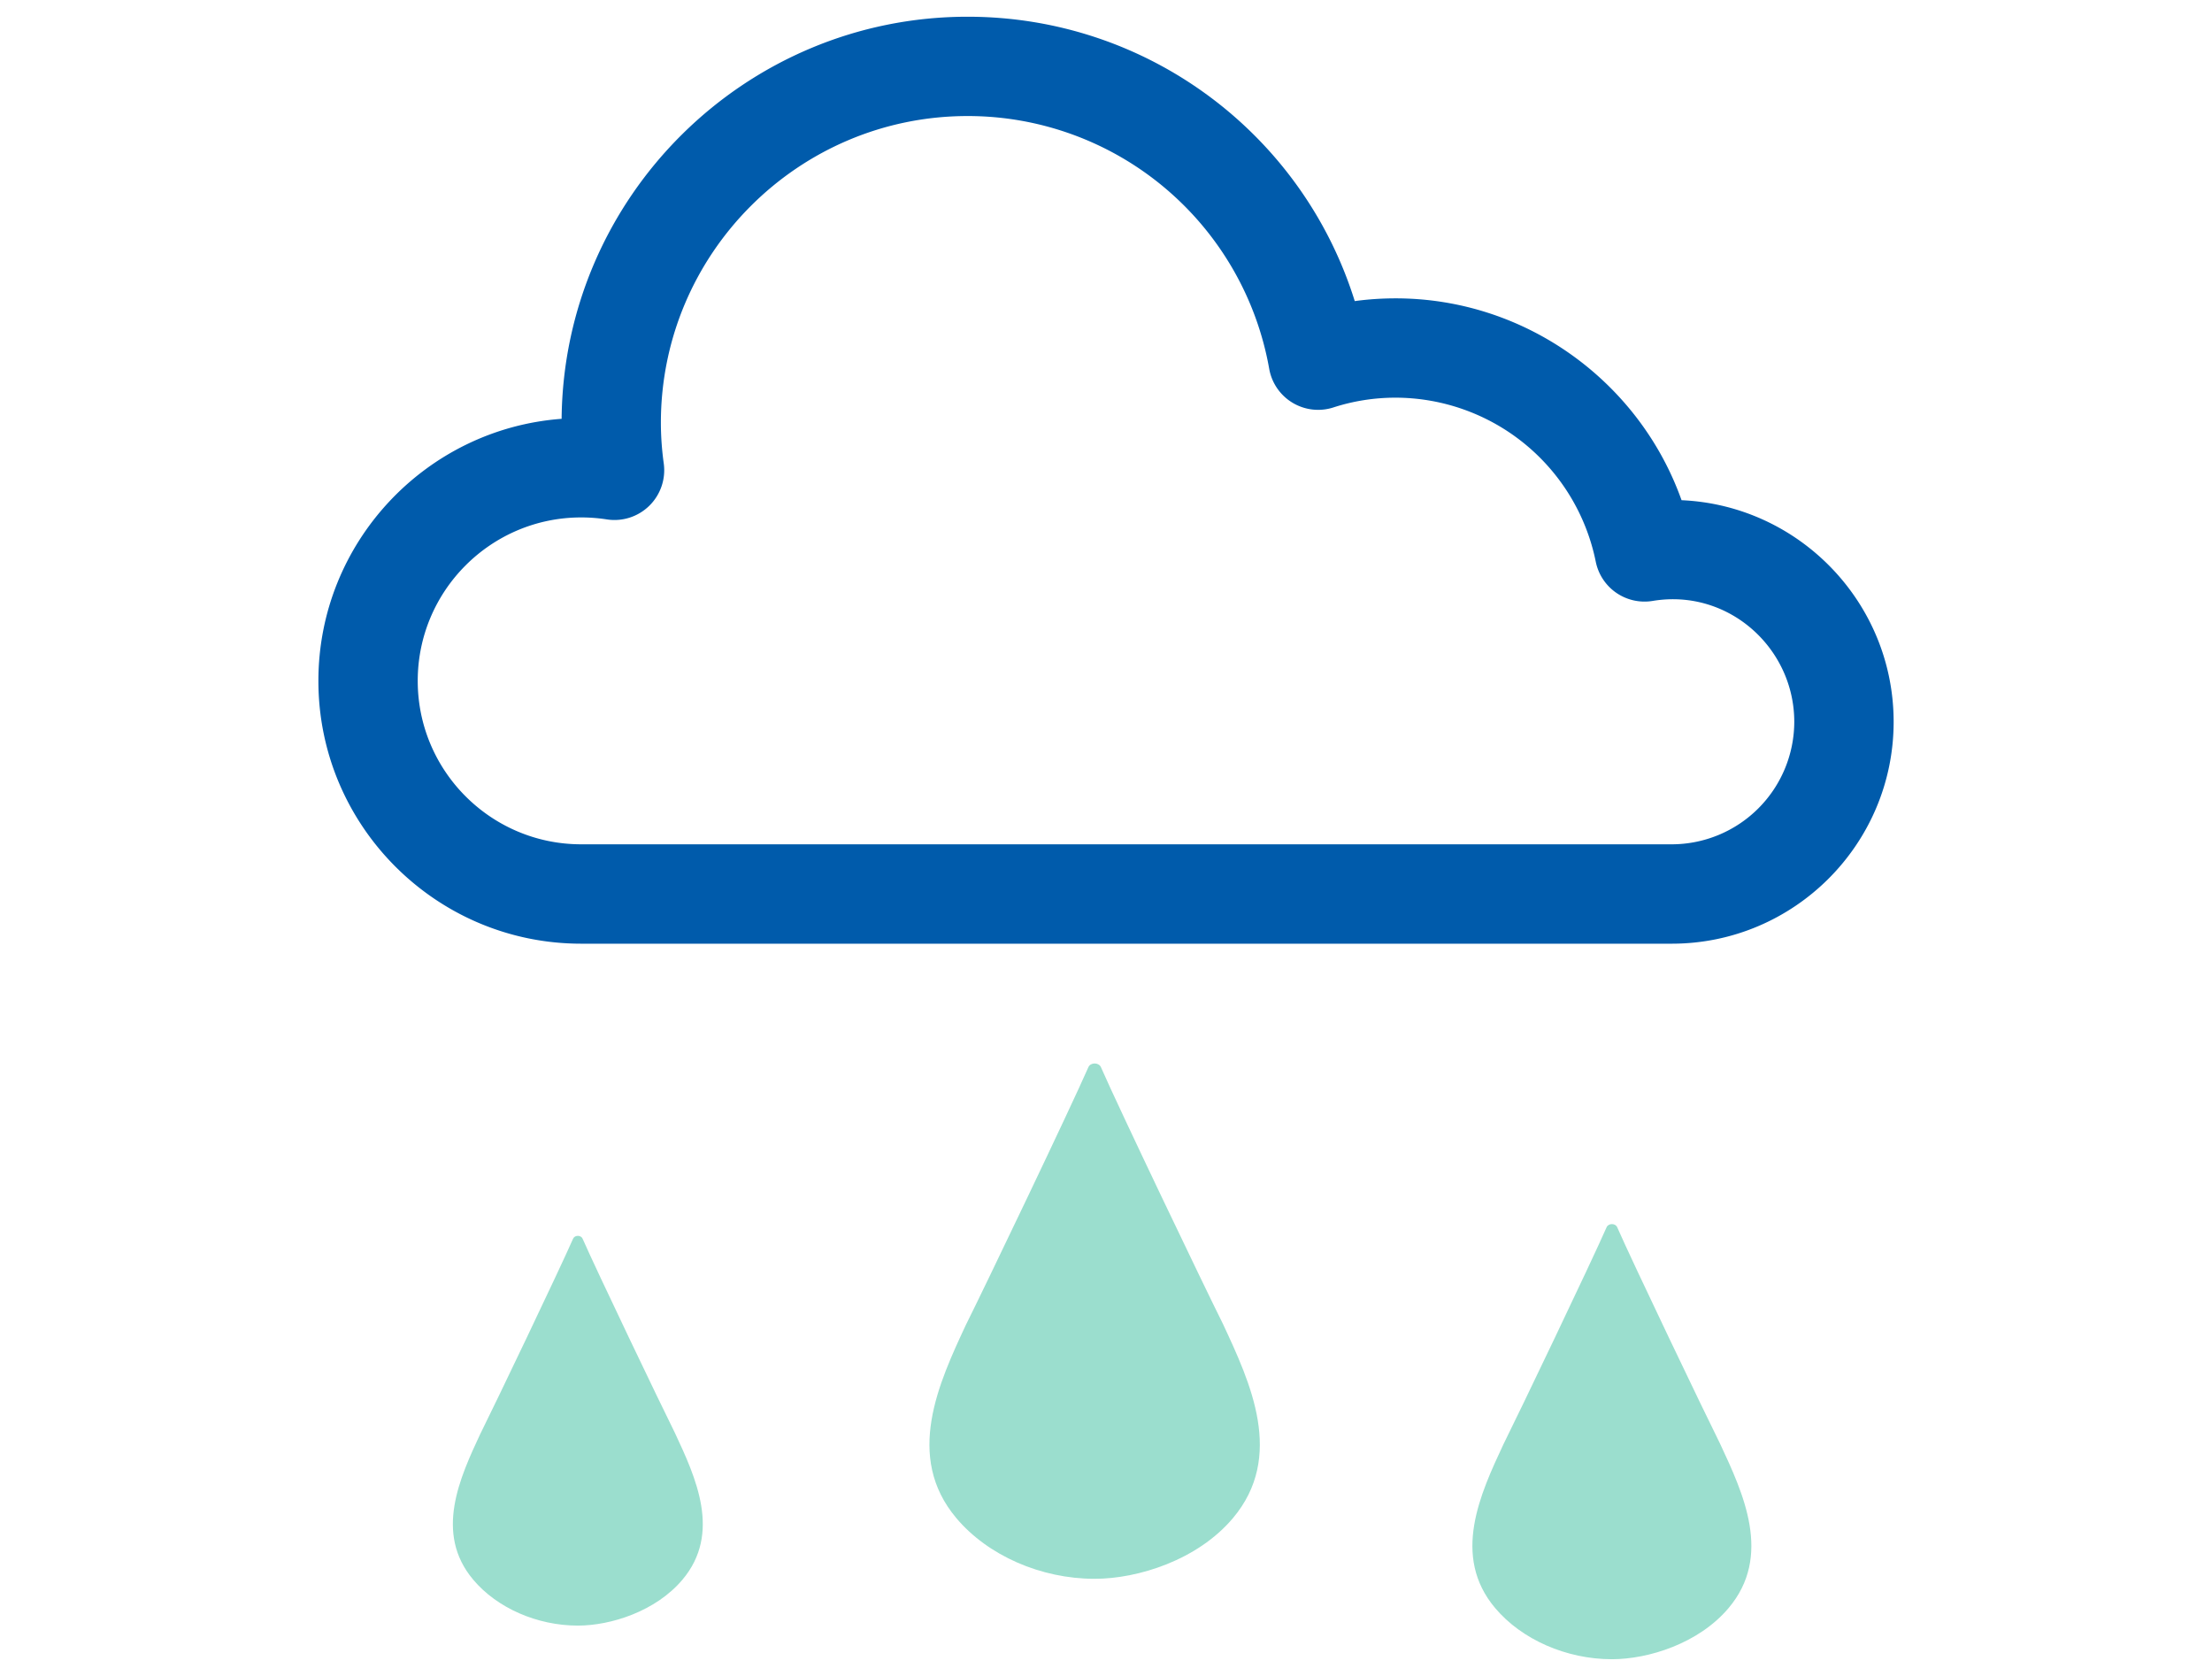 <svg xmlns="http://www.w3.org/2000/svg" version="1.1" viewBox="0 0 66 50"><path d="M28.835 39.493c-.824 1.765-1.85 3.961-.299 5.8.94 1.116 2.521 1.809 4.125 1.809 1.294 0 3.072-.559 4.125-1.809 1.551-1.84.524-4.037-.3-5.802-.536-1.071-3.093-6.408-3.637-7.652-.064-.149-.311-.149-.375 0-.544 1.244-3.102 6.583-3.638 7.654z" fill="#9bdece"/><path d="M49.88 28.154H17.34c-4.324 0-7.84-3.517-7.84-7.84 0-4.127 3.205-7.519 7.257-7.819C16.821 5.869 22.231.499 28.872.499c5.354 0 9.99 3.487 11.55 8.484.403-.055.81-.082 1.221-.082 3.86 0 7.264 2.467 8.53 6.022 3.515.154 6.328 3.061 6.328 6.612 0 3.65-2.97 6.619-6.62 6.619zM17.34 15.437c-2.689 0-4.876 2.187-4.876 4.876s2.187 4.876 4.876 4.876h32.54a3.66 3.66 0 003.656-3.655c0-2.203-1.968-3.983-4.226-3.606a1.484 1.484 0 01-1.697-1.171 6.105 6.105 0 00-5.971-4.893c-.635 0-1.259.098-1.856.291a1.482 1.482 0 01-1.916-1.15 9.133 9.133 0 00-8.999-7.543c-5.046 0-9.152 4.105-9.152 9.151 0 .397.029.806.086 1.216a1.485 1.485 0 01-1.699 1.667 4.998 4.998 0 00-.766-.059z" fill="#005bab"/><path d="M14.347 42.744c-.624 1.335-1.399 2.996-.226 4.386.711.844 1.907 1.368 3.12 1.368.979 0 2.323-.423 3.12-1.368 1.173-1.391.397-3.053-.227-4.388-.405-.81-2.339-4.846-2.751-5.787-.048-.113-.235-.113-.284 0-.412.941-2.346 4.979-2.751 5.789zm30.517.333c-.696 1.49-1.562 3.344-.253 4.897.794.942 2.129 1.527 3.483 1.527 1.093 0 2.594-.472 3.483-1.527 1.309-1.553.443-3.409-.253-4.899-.452-.904-2.612-5.411-3.071-6.461-.054-.126-.262-.126-.317 0-.46 1.05-2.62 5.559-3.072 6.463z" fill="#9bdece"/></svg>